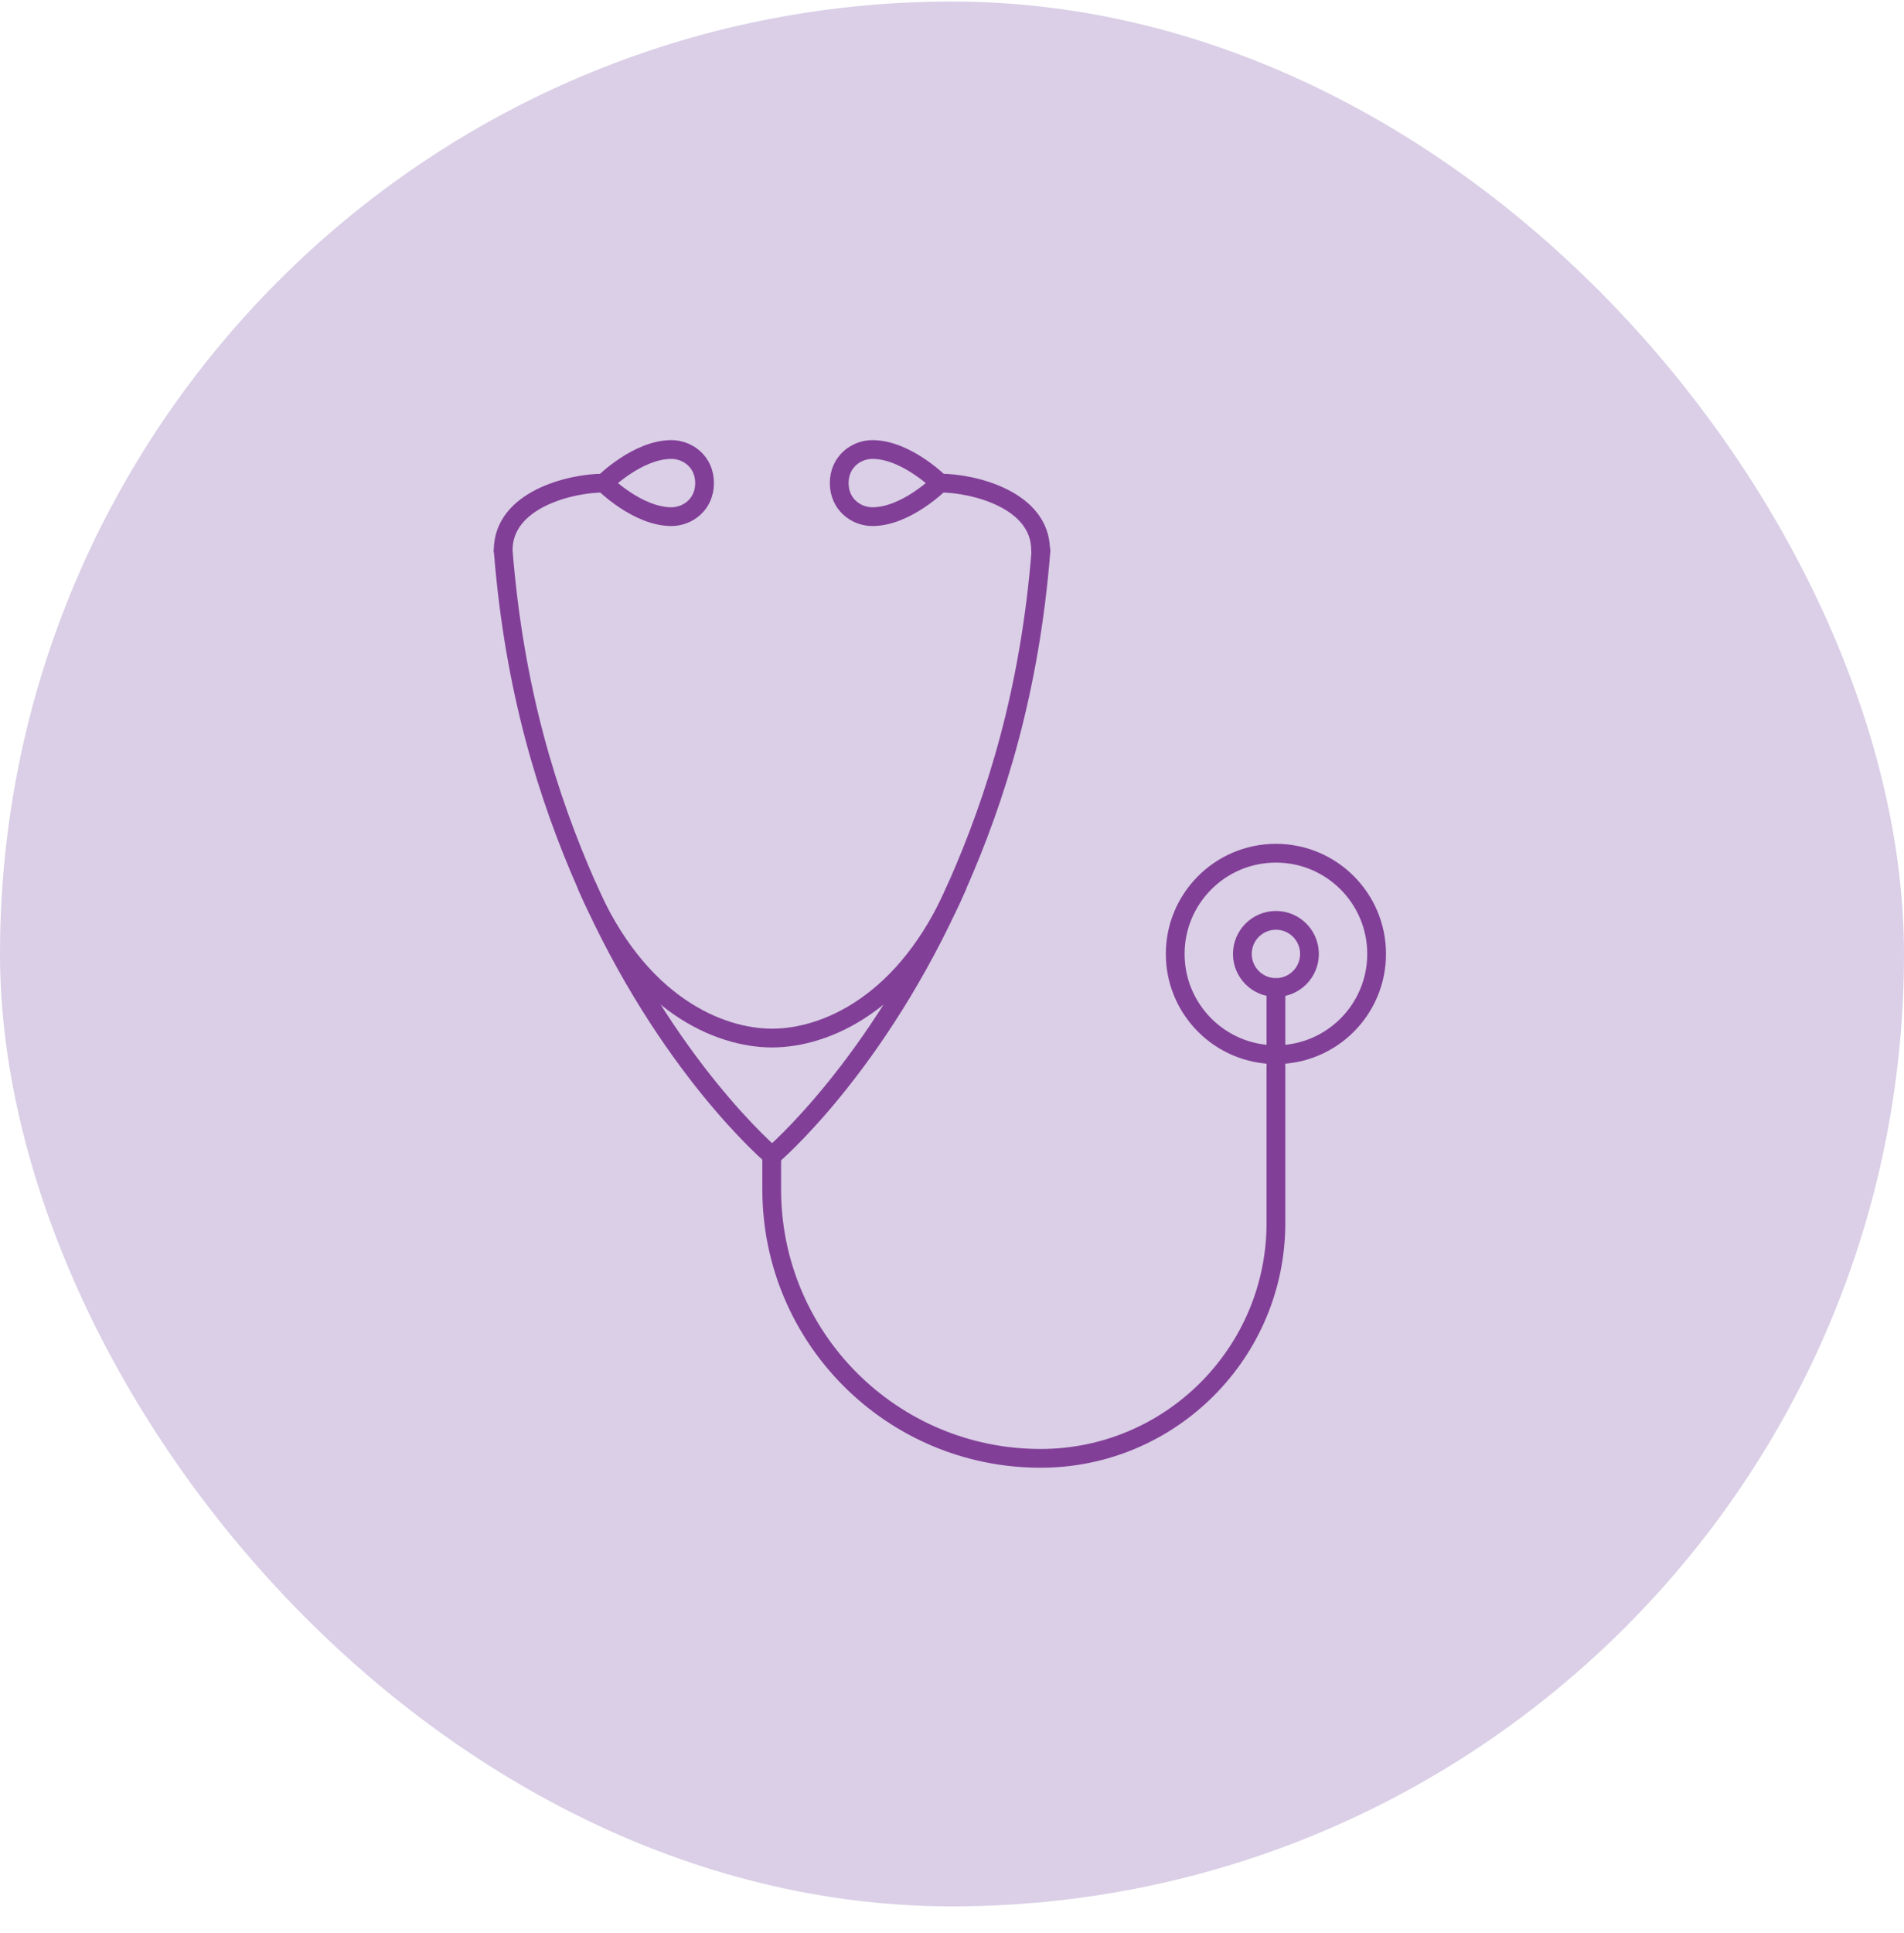 <svg width="68" height="69" viewBox="0 0 68 69" fill="none" xmlns="http://www.w3.org/2000/svg">
<rect y="0.055" width="68" height="68" rx="34" fill="#DACFE6"/>
<path d="M34.174 31.657C32.369 35.859 29.458 37.058 27.574 37.058C25.69 37.058 22.779 35.859 20.974 31.657" stroke="#823F98" stroke-width="0.67" stroke-linecap="round" stroke-linejoin="round"/>
<path d="M33.568 17.246C33.568 17.246 32.369 16.047 31.157 16.047C30.578 16.047 29.972 16.482 29.972 17.246C29.972 18.01 30.578 18.444 31.157 18.444C32.369 18.444 33.568 17.246 33.568 17.246ZM33.568 17.246C34.767 17.246 37.164 17.838 37.164 19.643" stroke="#823F98" stroke-width="0.67" stroke-linecap="round" stroke-linejoin="round"/>
<path d="M21.567 17.246C21.567 17.246 22.766 16.047 23.978 16.047C24.558 16.047 25.163 16.482 25.163 17.246C25.163 18.01 24.558 18.444 23.978 18.444C22.766 18.444 21.567 17.246 21.567 17.246ZM21.567 17.246C20.369 17.246 17.971 17.838 17.971 19.643" stroke="#823F98" stroke-width="0.67" stroke-linecap="round" stroke-linejoin="round"/>
<path d="M17.971 19.656C18.366 24.636 19.565 28.469 20.974 31.657C23.82 38.099 27.574 41.26 27.574 41.26C27.574 41.26 31.329 38.099 34.174 31.657C35.584 28.469 36.782 24.636 37.178 19.656" stroke="#823F98" stroke-width="0.67" stroke-linecap="round" stroke-linejoin="round"/>
<path d="M45.569 35.254C46.231 35.254 46.767 34.717 46.767 34.055C46.767 33.393 46.231 32.856 45.569 32.856C44.907 32.856 44.37 33.393 44.37 34.055C44.37 34.717 44.907 35.254 45.569 35.254Z" stroke="#823F98" stroke-width="0.67" stroke-linecap="round" stroke-linejoin="round"/>
<path d="M45.569 37.651C47.555 37.651 49.165 36.041 49.165 34.055C49.165 32.069 47.555 30.459 45.569 30.459C43.583 30.459 41.972 32.069 41.972 34.055C41.972 36.041 43.583 37.651 45.569 37.651Z" stroke="#823F98" stroke-width="0.67" stroke-linecap="round" stroke-linejoin="round"/>
<path d="M45.569 35.253V43.658C45.569 48.295 41.801 52.062 37.164 52.062C31.856 52.062 27.561 47.768 27.561 42.459V41.26" stroke="#823F98" stroke-width="0.67" stroke-linecap="round" stroke-linejoin="round"/>
</svg>
